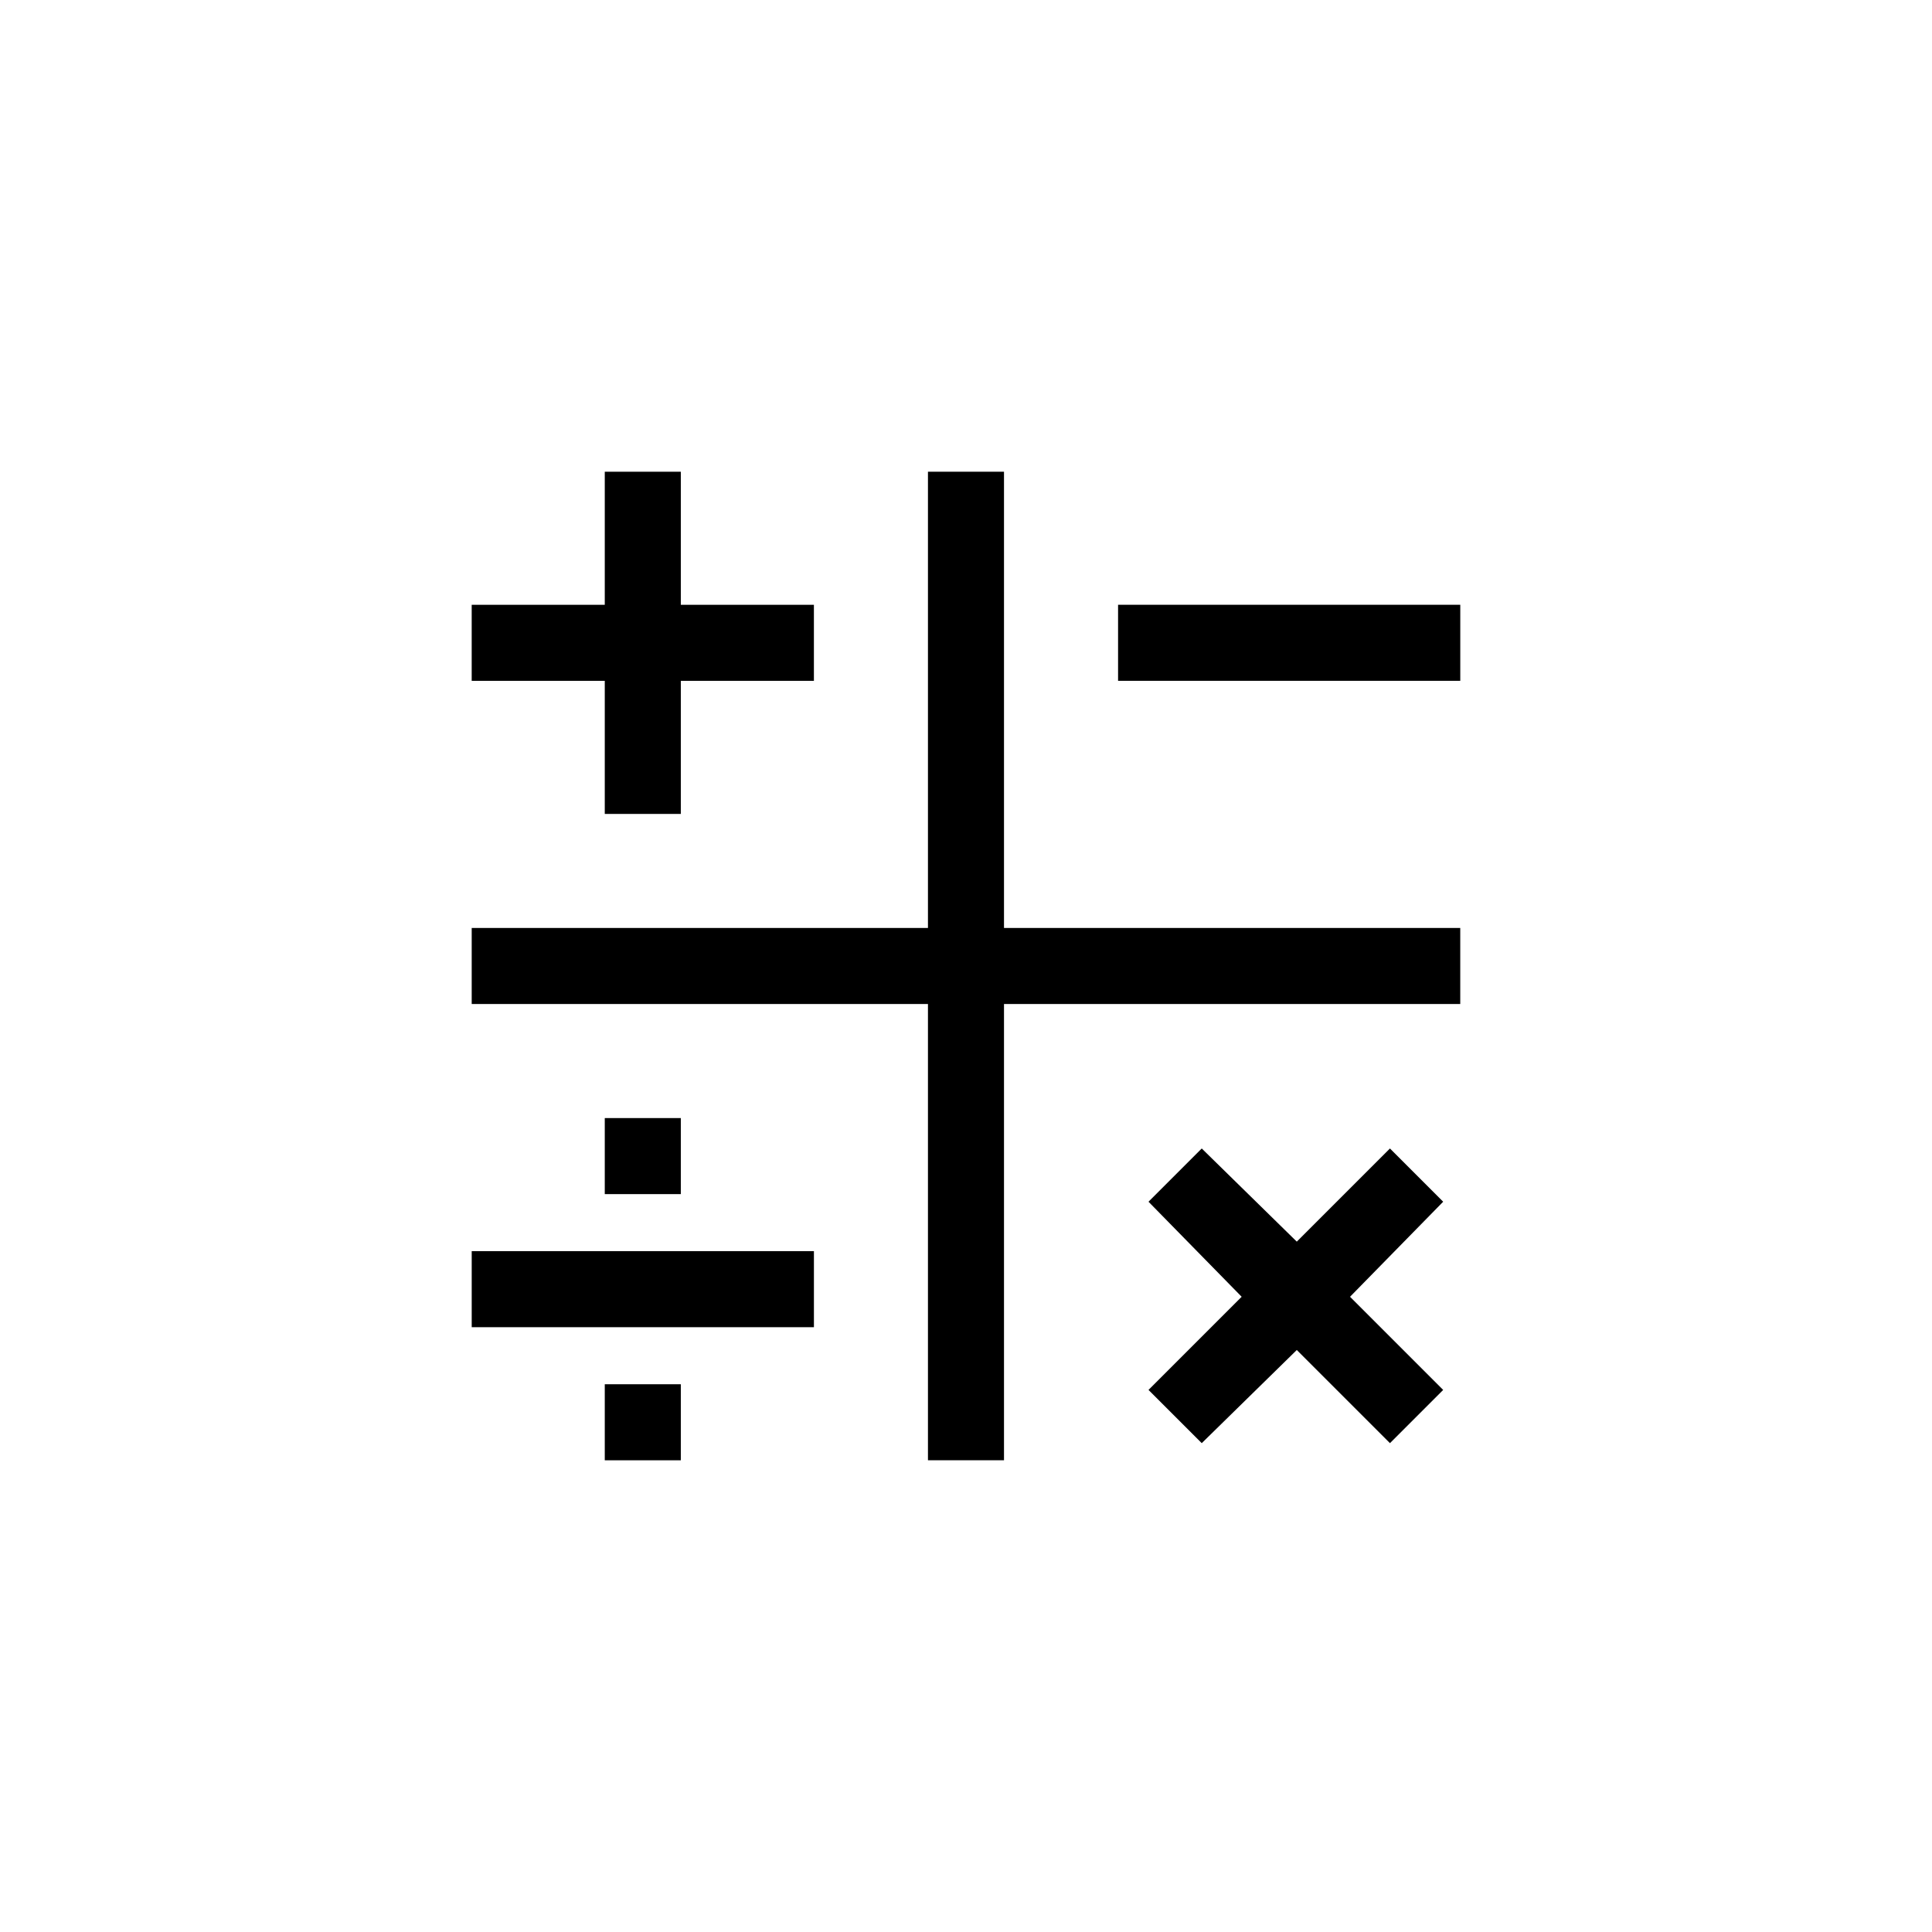 <?xml version="1.0" encoding="UTF-8"?>
<!-- The Best Svg Icon site in the world: iconSvg.co, Visit us! https://iconsvg.co -->
<svg fill="#000000" width="800px" height="800px" version="1.1" viewBox="144 144 512 512" xmlns="http://www.w3.org/2000/svg">
 <g>
  <path d="m304.27 359.7h20.152v-35.27h35.27v-20.152h-35.27v-35.266h-20.152v35.266h-35.266v20.152h35.266z"/>
  <path d="m512.35 448.36-24.688 24.688-25.188-24.688-14.109 14.109 24.688 25.188-24.688 24.688 14.109 14.105 25.188-24.684 24.688 24.684 14.105-14.105-24.684-24.688 24.684-25.188z"/>
  <path d="m269.01 475.57h90.688v20.152h-90.688z"/>
  <path d="m440.3 304.27h90.688v20.152h-90.688z"/>
  <path d="m410.07 269.01h-20.152v120.91h-120.91v20.152h120.91v120.91h20.152v-120.91h120.91v-20.152h-120.91z"/>
  <path d="m304.27 440.3h20.152v20.152h-20.152z"/>
  <path d="m304.27 510.84h20.152v20.152h-20.152z"/>
 </g>
</svg>